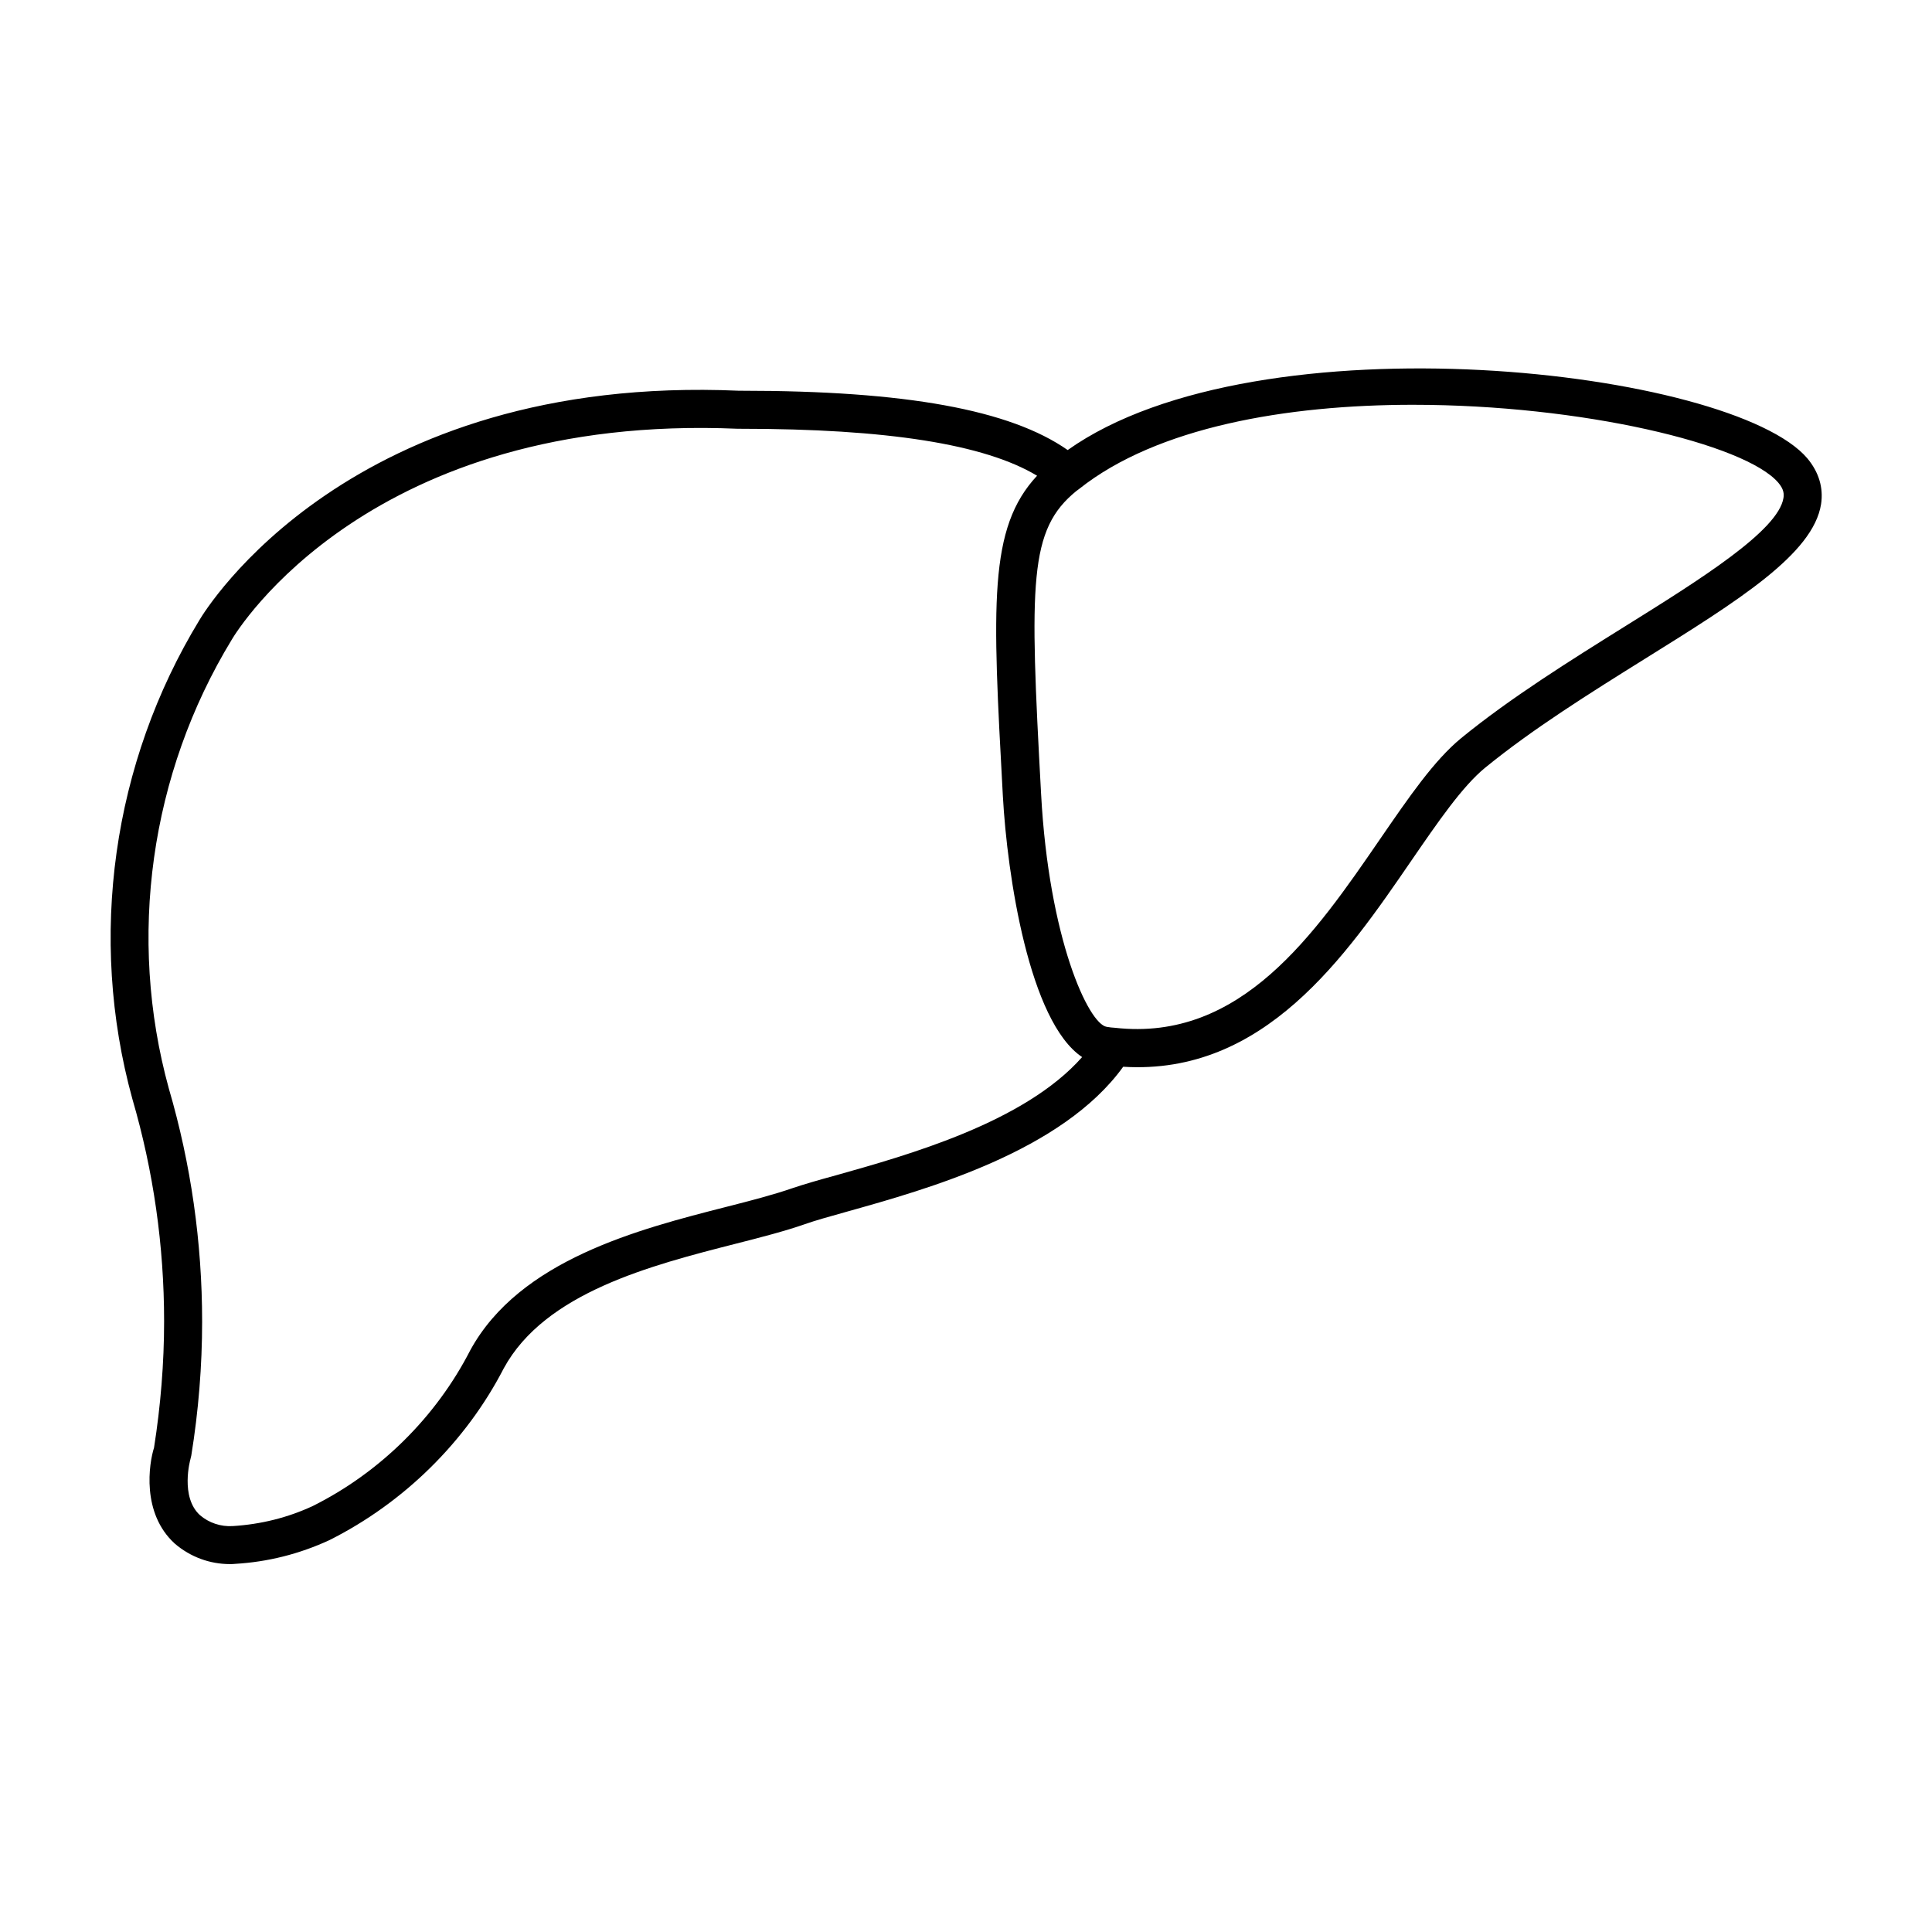 <?xml version="1.0" encoding="UTF-8"?>
<!-- Uploaded to: ICON Repo, www.svgrepo.com, Generator: ICON Repo Mixer Tools -->
<svg fill="#000000" width="800px" height="800px" version="1.1" viewBox="144 144 512 512" xmlns="http://www.w3.org/2000/svg">
 <path d="m204.92 558.5c-5.289 0-10.43-1.863-14.559-5.391-8.969-8.113-6.852-21.363-5.543-25.441 1.762-11.184 2.672-22.469 2.672-33.504 0-20-2.82-39.801-8.414-58.945-11.789-42.773-5.289-89.023 17.785-126.91 1.562-2.621 39.699-65.293 143.03-60.758h0.656c43.43 0 71.137 5.039 86.402 15.719 50.633-35.922 176.08-21.363 196.03 2.215 3.023 3.629 4.281 7.758 3.629 12.09-2.066 13.199-21.766 25.492-46.754 41.059-14.609 9.117-29.676 18.539-42.27 28.816-6.098 4.988-12.594 14.508-19.496 24.535-17.48 25.492-39.094 57.031-76.43 54.715-16.172 22.418-51.742 32.395-73.355 38.441-4.484 1.258-8.312 2.316-10.984 3.273-5.188 1.812-11.586 3.477-18.34 5.188-22.52 5.742-50.531 12.949-61.465 33-10.027 19.445-26.449 35.621-46.199 45.543-7.961 3.68-16.375 5.793-25.039 6.297-0.449 0.059-0.906 0.059-1.359 0.059zm-10.477-27.707s-2.769 9.926 2.57 14.762c2.367 2.016 5.492 3.074 8.664 2.871 7.406-0.453 14.559-2.215 21.262-5.34 17.734-8.867 32.598-23.527 41.664-41.211 13.098-24.031 44.738-32.145 67.863-38.039 6.551-1.664 12.695-3.273 17.48-4.938 2.973-1.008 6.953-2.168 11.586-3.426 19.145-5.391 49.977-14.008 65.242-31.336-14.008-9.371-19.852-48.113-21.008-69.223-2.769-50.734-3.879-70.938 9.07-84.84-13.906-8.363-39.75-12.445-78.645-12.445h-0.605c-97.488-4.18-132.7 53.402-134.16 55.871-21.664 35.57-27.711 78.945-16.676 119 5.844 19.949 8.816 40.758 8.816 61.715 0 11.738-0.957 23.68-2.871 35.52zm324.1-279.52c-33.656 0-67.965 5.945-88.52 22.27-0.352 0.301-0.555 0.402-0.754 0.555-12.645 10.277-12.445 23.98-9.371 80.258 2.066 38.543 12.594 61.012 17.383 61.766 0.805 0.152 1.461 0.203 2.168 0.25 33.402 3.777 53-24.836 70.332-50.078 7.656-11.133 14.258-20.758 21.41-26.652 13.047-10.68 29.121-20.707 43.328-29.574 20.051-12.496 40.758-25.441 42.117-34.109 0.152-0.957 0.152-2.266-1.359-4.031-8.766-10.273-52.195-20.652-96.734-20.652z"/>
</svg>